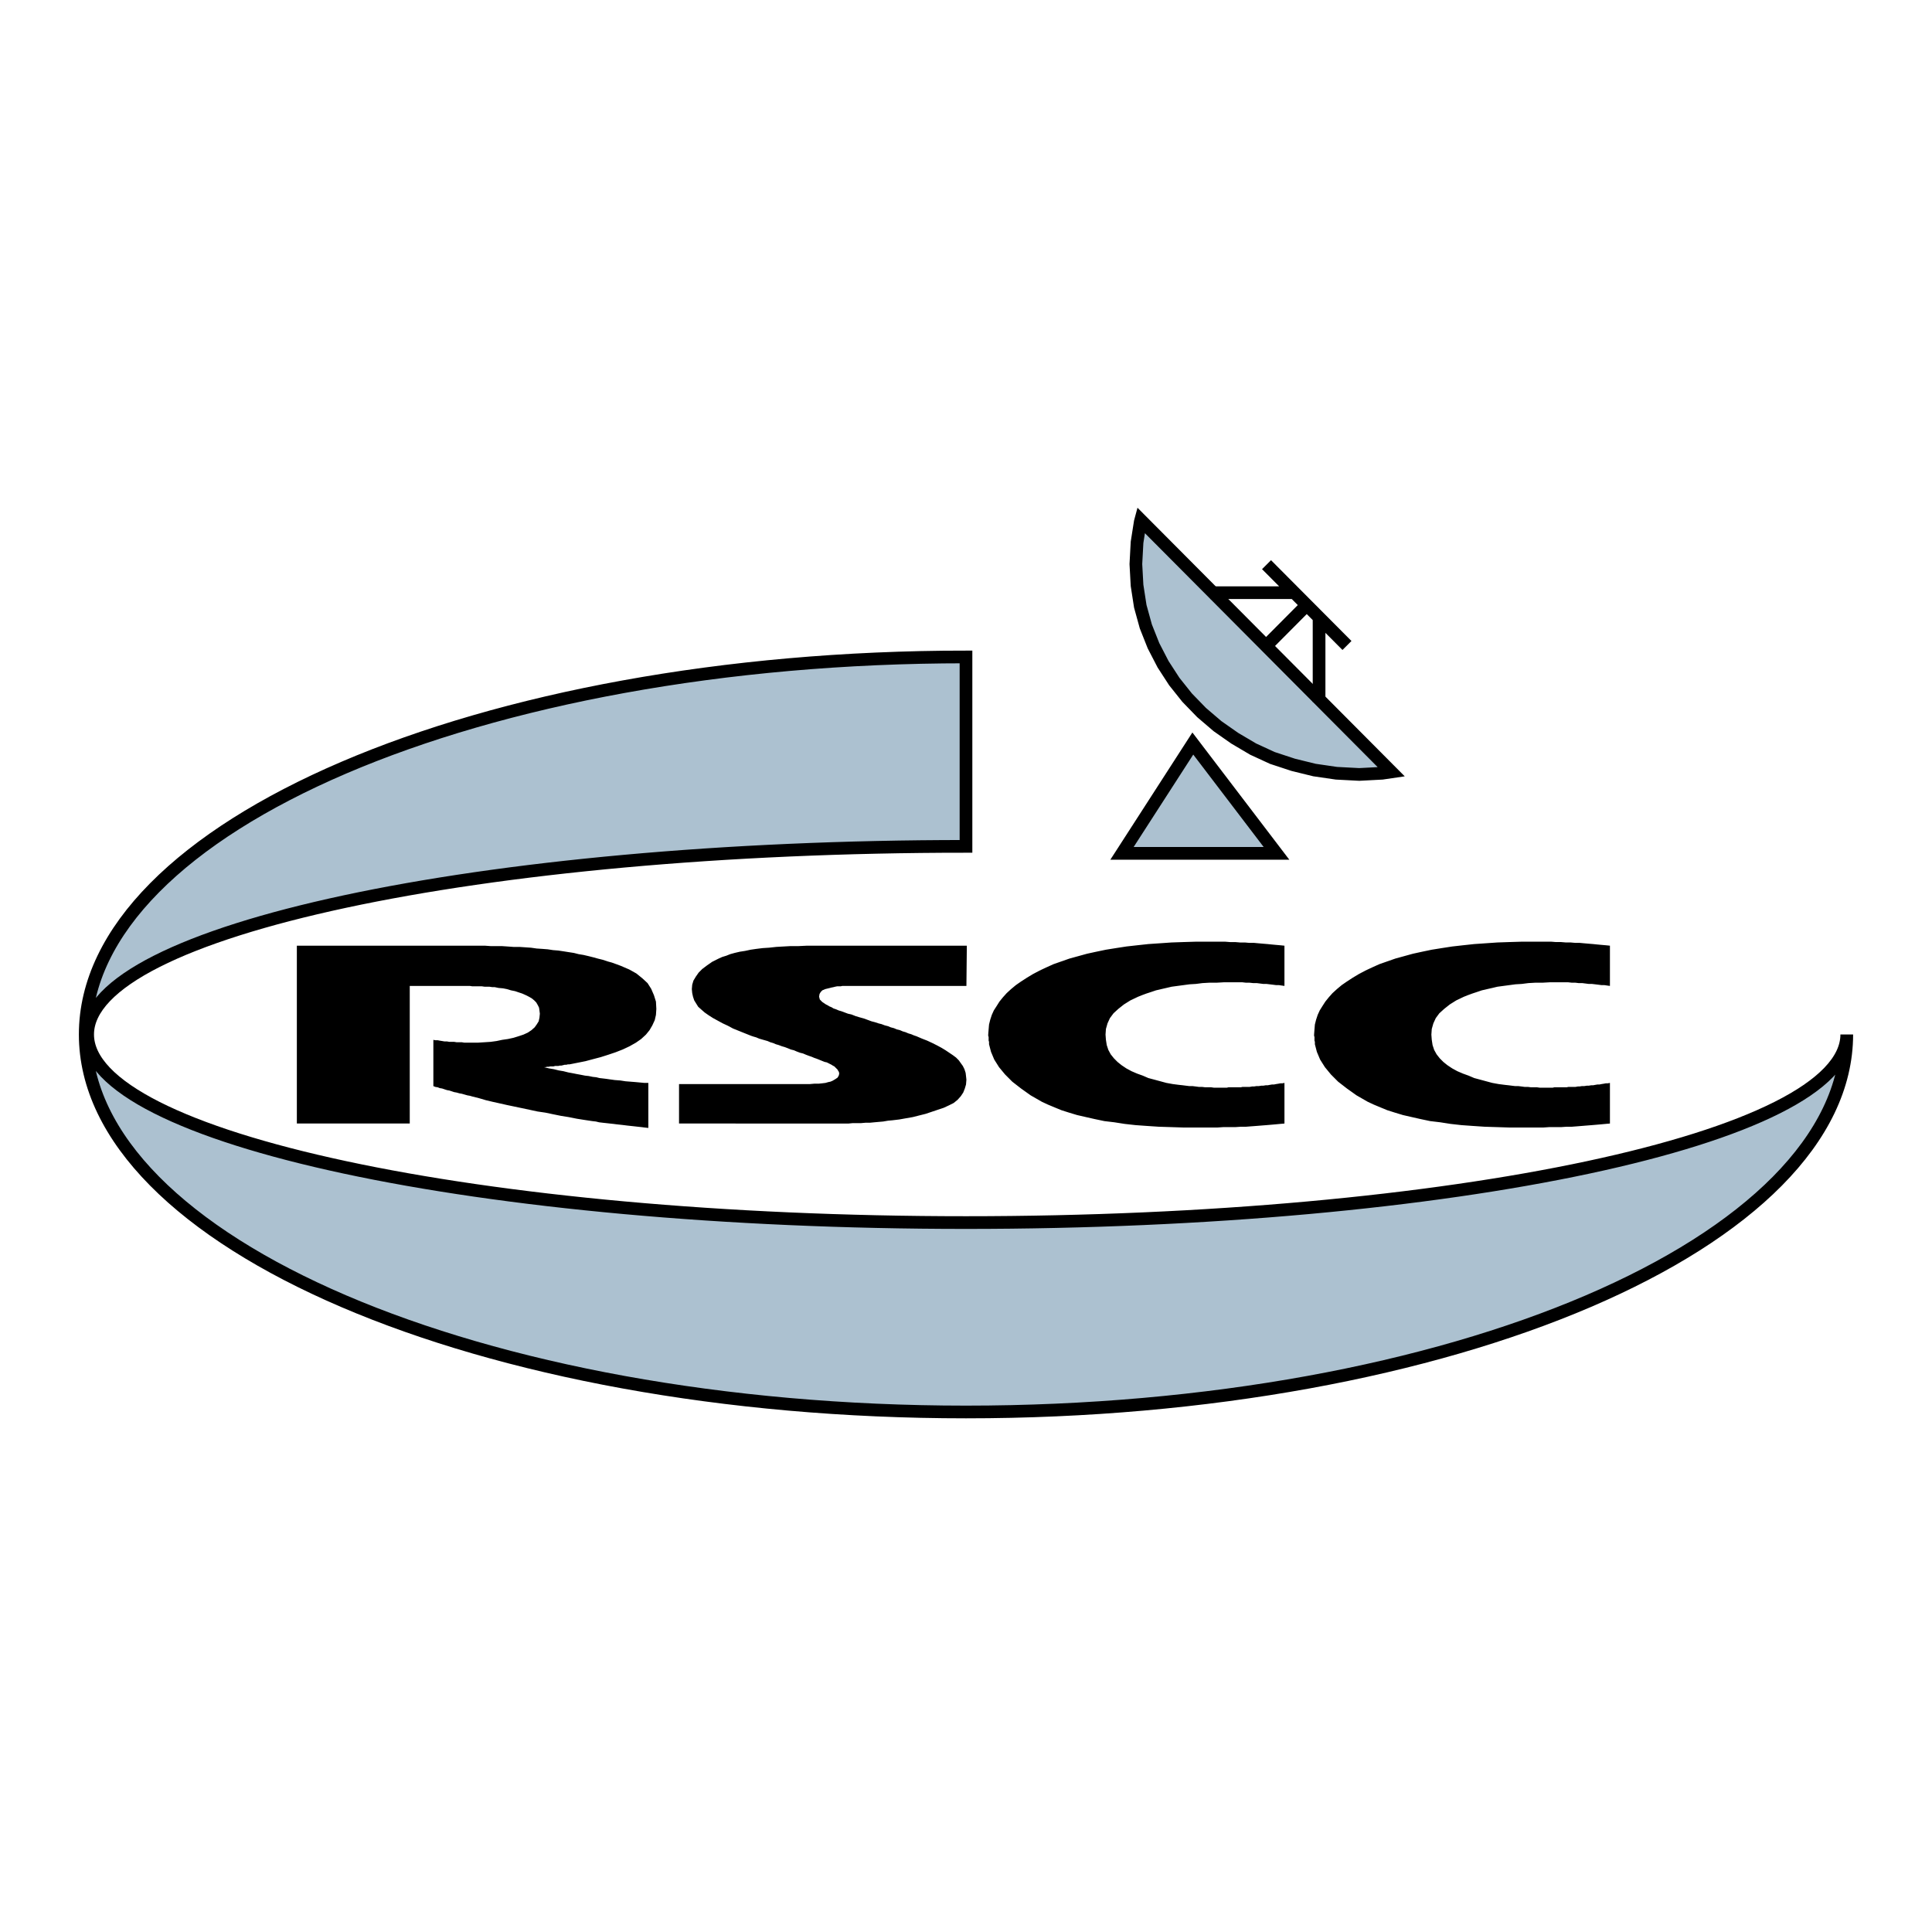 <svg xmlns="http://www.w3.org/2000/svg" width="2500" height="2500" viewBox="0 0 192.756 192.756"><path fill-rule="evenodd" clip-rule="evenodd" fill="#fff" d="M0 0h192.756v192.756H0V0z"/><path fill-rule="evenodd" clip-rule="evenodd" d="M29.617 94.353H48.39l.559.04h1.118l.599.04.559.041h.6l.558.038.599.041.56.08.598.04.519.041.52.08.519.041.52.078.518.082.52.08.478.121.48.079.52.121.479.121.438.121.48.119.481.16.437.12.442.16.437.162.841.362.718.4.597.483.521.48.359.562.279.643.201.643.039.722-.039.602-.12.523-.24.52-.28.482-.359.442-.479.441-.518.361-.64.362-.68.32-.719.281-.719.242-.758.241-.758.199-.76.203-.799.16-.799.158h-.158l-.161.041h-.161l-.158.041-.16.039h-.161l-.159.04h-.319l-.16.043H54.9l-.161.039h-.158l-.162.039h-.158l.518.121.48.08.48.121.479.08.479.121.439.08.399.08.44.08.399.08.36.039.399.083.359.039.32.08.359.041.321.039.278.041.56.078.56.043.519.08.518.041.48.039.438.041.441.041h.399v4.494l-.36-.041-.319-.041-.36-.039-.359-.041-.36-.039-.36-.039-.319-.041-.358-.041-.36-.039-.32-.041-.36-.039-.358-.041-.361-.039-.359-.043-.319-.078-.359-.041-.8-.12-.759-.121-.799-.16-.758-.121-.799-.162-.76-.16-.797-.117-.76-.164-.76-.161-.757-.16-.759-.158-.719-.162-.72-.16-.677-.162-.68-.2-.639-.16-.279-.08-.24-.041-.279-.08-.28-.08-.239-.041-.28-.08-.24-.041-.239-.08-.24-.078-.239-.043-.24-.078-.24-.082-.24-.039-.2-.081-.24-.039-.199-.082v-4.615l.199.041h.24l.2.039.24.039.24.041h.24l.239.041h.479l.24.039h.519l.24.041H47.711l.639-.041.599-.039.598-.082.56-.119.559-.08.559-.121.518-.16.48-.16.44-.202.358-.24.32-.283.201-.279.201-.321.078-.361.04-.402-.04-.321-.041-.281-.119-.242-.16-.277-.199-.203-.24-.2-.28-.162-.318-.16-.362-.162-.359-.119-.359-.121-.398-.08-.4-.121-.399-.079-.439-.039-.4-.082h-.239l-.28-.041h-.479l-.28-.041h-.958l-.24-.039H40.881v13.729H29.617V94.353zM96.461 94.353l-.042 4.012H84.042l-.162.039h-.359l-.199.041-.159.041-.201.041-.16.041-.157.039-.162.039-.16.04-.279.121-.16.162-.118.199-.041.242v.08l.041.08v.08l.039.08.079.081.08.082.08.08.121.078.119.082.12.08.159.078.2.121.199.08.201.123.24.078.278.121.279.081.322.121.318.119.359.08.4.16.399.121.441.121.438.162.32.119.318.081.361.119.32.08.318.121.32.082.281.117.317.082.281.121.32.08.279.121.28.08.279.12.281.082.278.119.241.08.558.24.518.201.519.242.48.241.44.238.398.242.36.242.358.241.323.24.278.281.199.281.202.28.16.322.117.361.039.32.039.362-.039.482-.118.401-.159.402-.241.363-.32.36-.397.322-.48.24-.519.24-.6.2-.598.201-.599.201-.639.16-.639.162-.68.119-.68.121-.677.08-.44.04-.477.082-.442.039-.437.039-.441.043h-.439l-.44.039h-.837l-.401.041H67.747v-3.936h13.059l.44-.039h.44l.358-.039.32-.039.281-.082.198-.039.199-.08.28-.162.24-.162.119-.2.041-.16v-.121l-.041-.119-.079-.121-.04-.082-.08-.078-.12-.121-.119-.119-.161-.083-.12-.08-.16-.08-.157-.08-.162-.08-.199-.041-.201-.078-.199-.082-.198-.08-.199-.08-.241-.082-.281-.119-.238-.08-.319-.12-.282-.121-.319-.08-.319-.121-.279-.121-.32-.08-.28-.119-.318-.121-.281-.08-.319-.121-.279-.08-.281-.12-.28-.082-.278-.121-.28-.078-.28-.08-.279-.082-.28-.121-.28-.08-.239-.08-.6-.24-.598-.241-.6-.242-.519-.279-.52-.242-.518-.282-.439-.24-.44-.281-.4-.279-.318-.28-.321-.285-.199-.318-.199-.322-.121-.362-.08-.361-.039-.402.039-.442.119-.4.24-.401.281-.402.359-.361.48-.362.519-.36.639-.32.361-.162.399-.121.398-.159.44-.121.518-.121.519-.08.561-.12.558-.081.638-.079.64-.041.72-.079.718-.041.719-.04h.799l.838-.04h15.935zM128.15 94.353v4.012l-.281-.039-.273-.041h-.284l-.318-.041-.32-.039-.32-.039h-.321l-.32-.041-.318-.041h-.36l-.359-.039h-.36l-.357-.041H122.082l-.719.041h-.722l-.676.039-.639.082-.642.039-.598.08-.6.08-.597.08-.522.123-.517.118-.516.121-.48.162-.483.158-.437.162-.397.16-.76.362-.642.402-.557.441-.48.44-.36.482-.24.522-.16.562-.039.563.039.521.082.522.158.482.238.441.321.401.359.361.4.322.479.321.52.281.56.24.559.201.556.241.6.16.6.162.597.162.643.117.316.041.32.041.362.039.316.041.322.039h.321l.316.039.322.043h.317l.32.039H120.842l.279.04H122.4l.161-.04h1.236l.162-.039h.717l.24-.043h.197l.242-.039h.241l.238-.039h.199l.24-.041h.2l.201-.039.24-.041h.195l.203-.041.241-.039.199-.039h.199l.199-.039v4.053l-.441.039-.436.041-.439.039-.48.041-.52.041-.479.039-.519.039-.52.041h-.519l-.559.039H122.039l-.598.041H118.129l-1.279-.041-1.239-.039-1.199-.08-1.117-.08-1.082-.121-1.037-.162-.994-.119-.963-.202-.877-.199-.877-.201-.803-.242-.756-.24-.681-.28-.678-.283-.598-.279-1.121-.643-.959-.683-.875-.68-.721-.723-.599-.724-.479-.762-.32-.764-.199-.761v-.241l-.041-.121v-.361l-.041-.121v-.119l.041-.522.041-.482.119-.481.158-.482.199-.442.284-.441.277-.441.359-.442.362-.402.437-.402.483-.401.515-.359.561-.362.599-.363.678-.361.682-.319.718-.324.799-.28.795-.279.881-.242.877-.242.92-.2.959-.2.998-.16 1.039-.161 1.08-.121 1.115-.121 1.159-.079 1.16-.08 1.197-.041 1.277-.039H122.238l.479.039h.521l.479.041h.48l.44.039h.476l.438.041.443.039.479.04.402.041.437.041.44.039.398.041zM160.623 94.353v4.012l-.279-.039-.282-.041h-.281l-.316-.041-.319-.039-.324-.039h-.316l-.318-.041-.321-.041h-.361l-.32-.039h-.358l-.359-.041h-1.879l-.717.041h-.721l-.677.039-.639.082-.641.039-.599.08-.6.08-.598.08-.517.123-.52.118-.521.121-.479.162-.476.158-.442.162-.4.16-.756.362-.641.402-.556.441-.486.44-.356.482-.24.522-.16.562-.039.563.039.521.08.522.158.482.244.441.316.401.36.361.4.322.483.321.515.281.561.24.556.201.563.241.596.16.599.162.602.162.639.117.32.041.318.041.36.039.318.041.32.039h.321l.316.039.322.043h.321l.318.039H153.354l.277.04H154.91l.16-.04H156.309l.16-.039H157.186l.238-.043h.164l.238-.039h.24l.239-.039h.201l.24-.041h.197l.203-.039.237-.041h.201l.197-.041.242-.039.2-.039h.201l.199-.039v4.053l-.439.039-.442.041-.439.039-.481.041-.517.041-.479.039-.48.039-.518.041h-.519l-.561.039h-1.197l-.6.041h-3.316l-1.276-.041-1.238-.039-1.197-.08-1.119-.08-1.078-.121-1.039-.162-1-.119-.956-.202-.88-.199-.877-.201-.801-.242-.758-.24-.68-.28-.679-.283-.598-.279-1.119-.643-.959-.683-.877-.68-.721-.723-.595-.724-.481-.762-.322-.764-.199-.761v-.241l-.04-.121v-.361l-.039-.121v-.119l.039-.522.04-.482.121-.481.16-.482.201-.442.275-.441.284-.441.357-.442.359-.402.44-.402.48-.401.518-.359.558-.362.6-.363.678-.361.681-.319.719-.324.799-.28.799-.279.879-.242.879-.242.916-.2.959-.2 1-.16 1.041-.161 1.076-.121 1.119-.121 1.154-.079 1.16-.08 1.198-.041 1.279-.039h2.875l.48.039h.518l.479.041h.48l.439.039h.442l.435.041.442.039.478.04.401.041.437.041.442.039.4.041z"/><path fill-rule="evenodd" clip-rule="evenodd" fill="#acc1d0" stroke="#000" stroke-width="1.267" stroke-linecap="square" stroke-miterlimit="2.613" d="M119.008 74.182l8.349 10.958h-15.416l7.067-10.958z"/><path d="M184.252 103.207c0 20.748-39.477 37.666-87.875 37.666S8.503 123.955 8.503 103.207c0-20.746 39.475-37.664 87.874-37.664v18.899c-48.398 0-87.633 8.429-87.633 18.765 0 10.338 39.235 18.768 87.633 18.768 48.398 0 87.875-8.43 87.875-18.768zM113.766 52.061l-.323 2.048-.117 2.168.117 2.126.323 2.087.554 2.007.764 1.927.955 1.846 1.119 1.726 1.28 1.606 1.439 1.484 1.596 1.365 1.72 1.205 1.834 1.082 1.918.884 2.076.683 2.116.521 2.199.321 2.277.12 2.276-.12.927-.136-25.002-25.128-.048.178z" fill-rule="evenodd" clip-rule="evenodd" fill="#acc1d0" stroke="#000" stroke-width="1.267" stroke-linecap="square" stroke-miterlimit="2.613"/><path d="M134.387 64.4l-8.025-8.063m4.011 4.032l-4.191 4.215m5.422-2.981v8.431m-2.459-10.901h-8.387" fill="none" stroke="#000" stroke-width="1.267" stroke-miterlimit="2.613"/></svg>